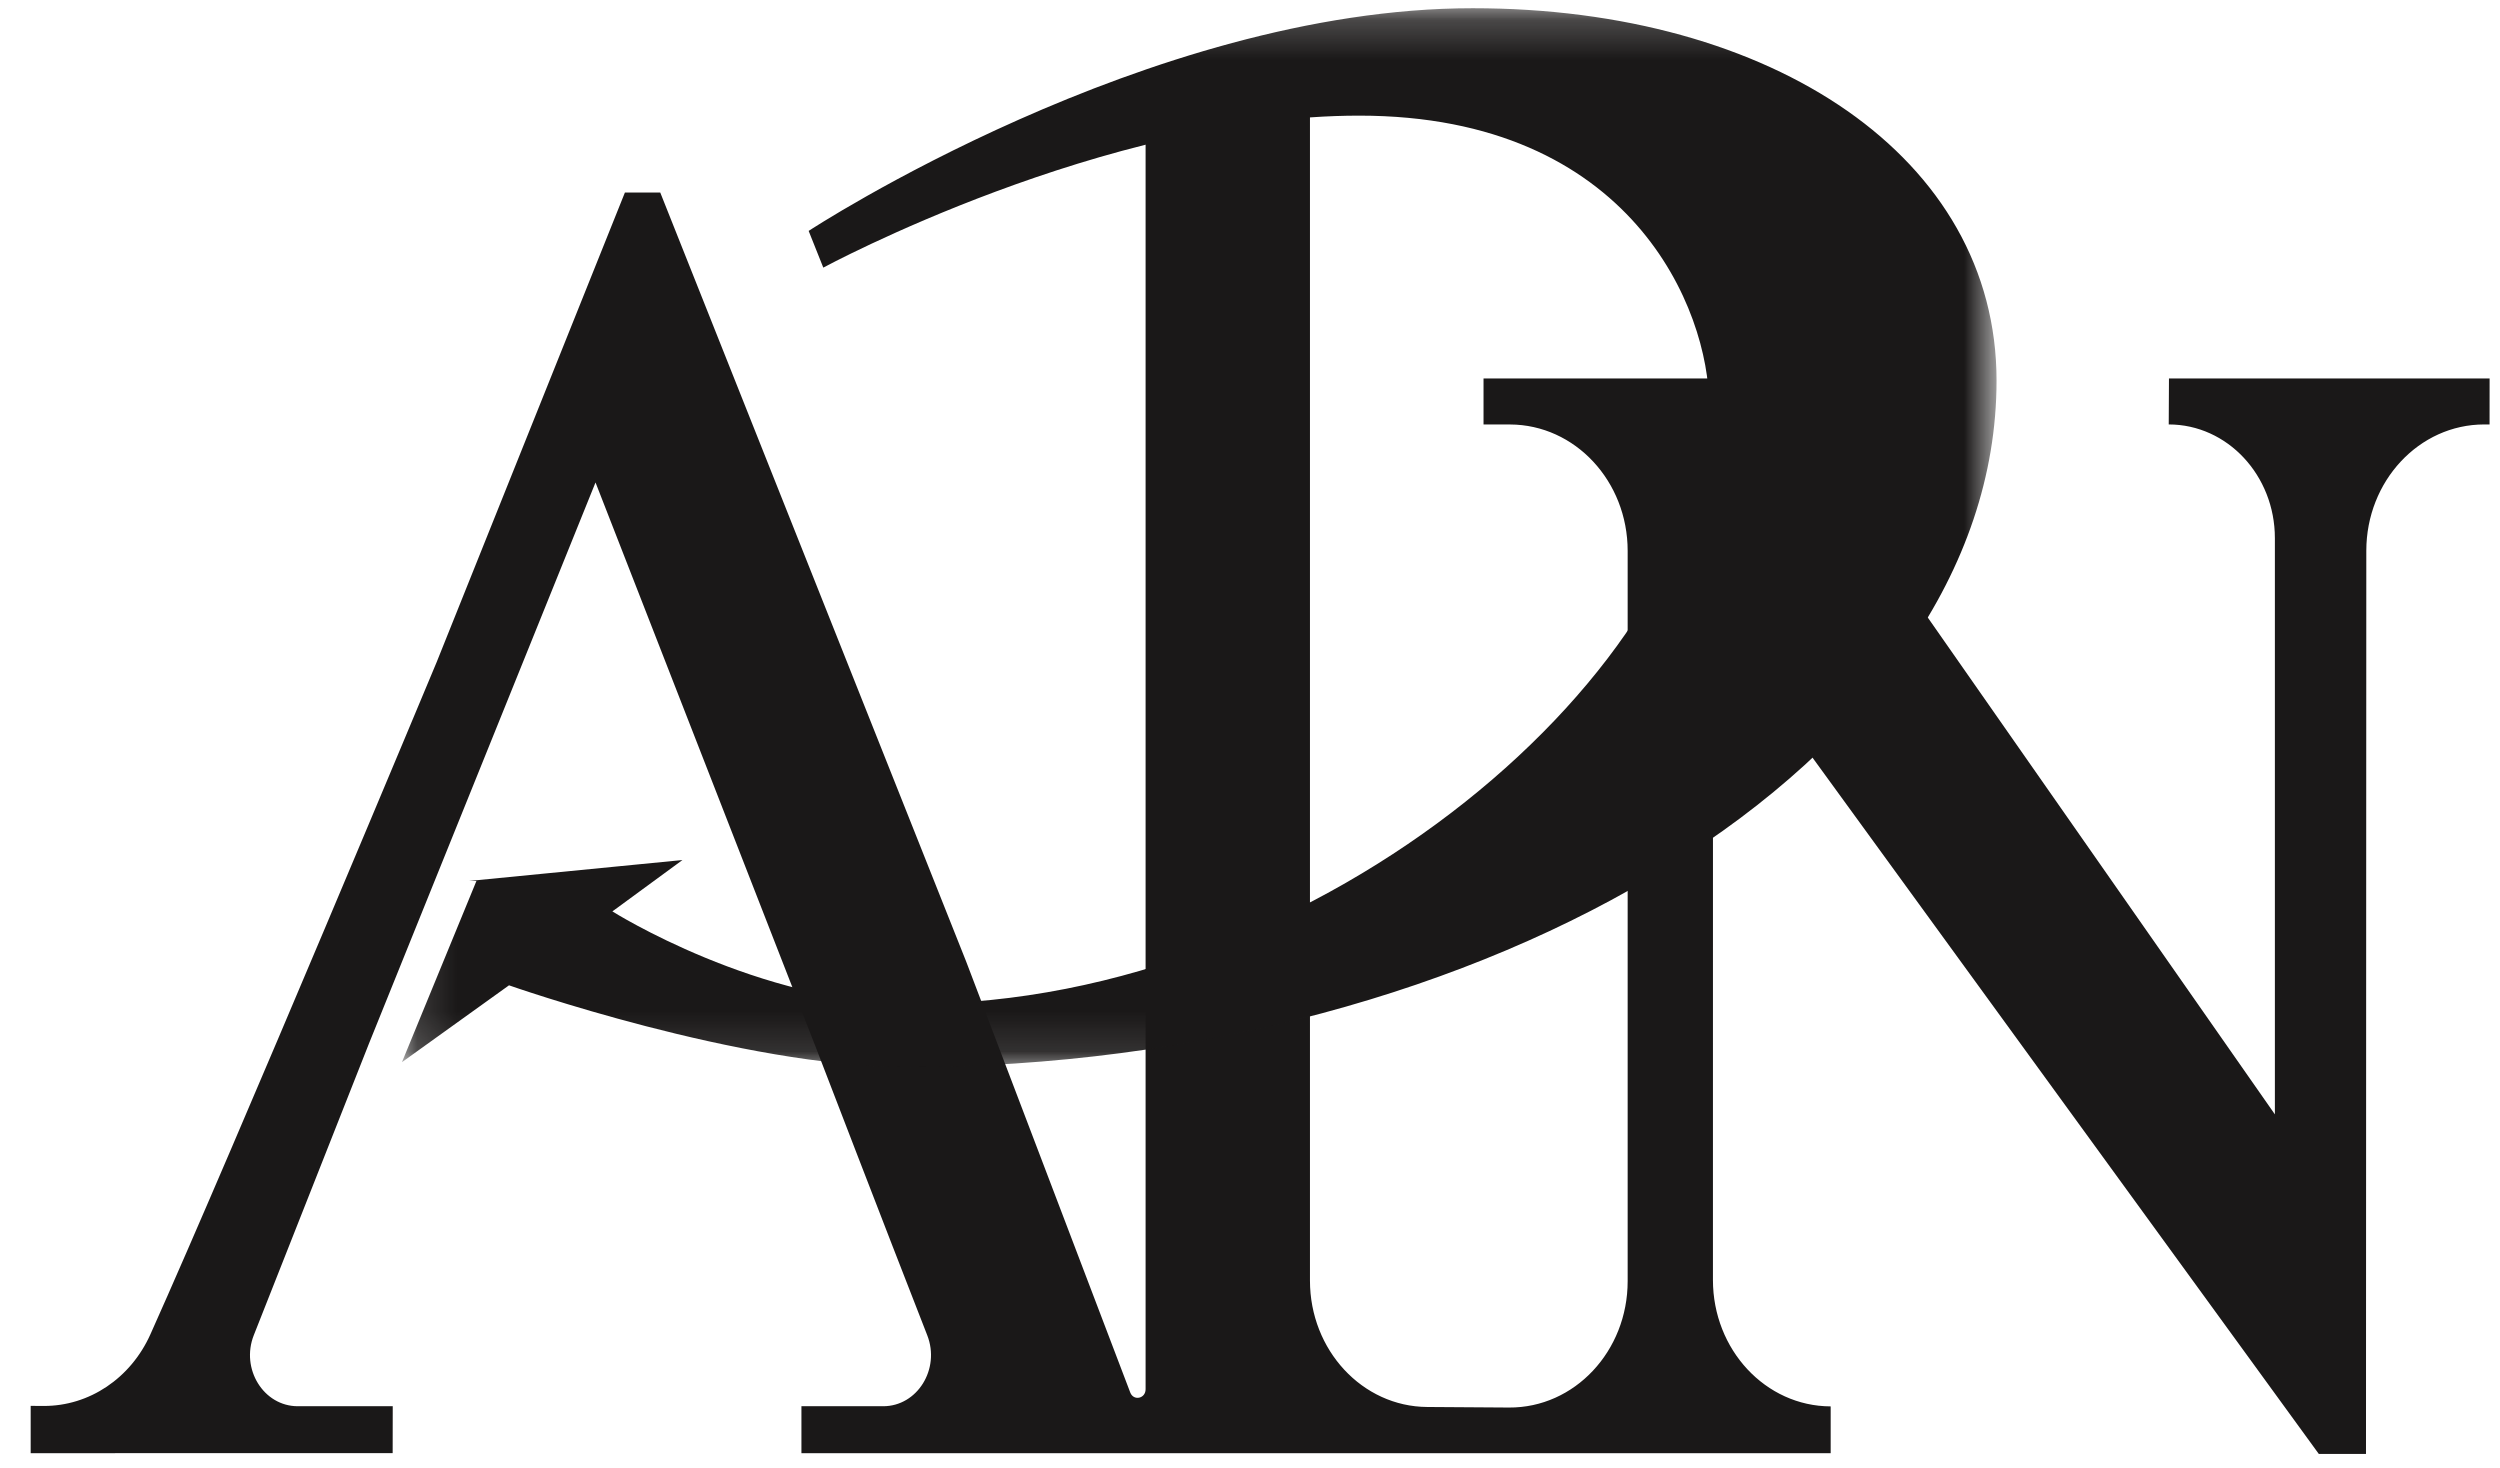 <svg width="63" height="37" viewBox="0 0 63 37" fill="none" xmlns="http://www.w3.org/2000/svg">
<g id="logo (1)" clip-path="url(#clip0_757_63218)">
<g id="Tablet-Naslovnica">
<g id="APN-logo-update">
<path id="Fill-1" fill-rule="evenodd" clip-rule="evenodd" d="M28.869 2.601V23.356V25.48V35.009C28.869 35.245 28.568 35.31 28.483 35.093L24.347 24.23L16.638 4.851H15.748L11.004 16.685C11.004 16.685 5.921 28.871 3.791 33.623C3.295 34.732 2.248 35.435 1.1 35.43L0.773 35.428V36.62L9.895 36.619L9.897 35.437H7.504C6.643 35.437 6.06 34.496 6.396 33.646L9.299 26.295L15.007 12.158L20.578 26.443C20.578 26.443 22.296 30.913 23.367 33.65C23.699 34.5 23.116 35.437 22.257 35.437H20.196V36.62H46.133V35.441C44.493 35.437 43.166 34.012 43.166 32.256L43.167 15.472L44.502 17.479L58.434 36.639H59.623L59.631 13.879C59.632 12.122 60.961 10.697 62.601 10.696H62.737L62.738 9.537H54.658L54.652 10.696C56.129 10.696 57.327 11.979 57.327 13.562V28.082L44.371 9.537H37.385V10.696L38.053 10.697C39.691 10.702 41.017 12.126 41.017 13.882V14.796V20.338V32.286C41.017 34.052 39.676 35.48 38.027 35.47L35.966 35.456C34.331 35.446 33.011 34.023 33.011 32.272V24.516V21.858V2.396L28.869 2.601Z" fill="#1A1818"/>
<g id="Group-5">
<g id="Mask group">
<mask id="mask0_757_63218" style="mask-type:luminance" maskUnits="userSpaceOnUse" x="10" y="0" width="41" height="27">
<g id="Group">
<path id="Vector" d="M10.129 0.207H50.313V26.889H10.129V0.207Z" fill="white"/>
</g>
</mask>
<g mask="url(#mask0_757_63218)">
<path id="Fill-3" fill-rule="evenodd" clip-rule="evenodd" d="M12.006 22.201L10.129 26.767L12.827 24.83C12.827 24.83 18.681 26.89 22.857 26.89C37.464 26.89 50.313 19.182 50.313 9.59C50.313 3.974 44.677 0.207 37.113 0.207C28.934 0.207 20.378 5.819 20.378 5.819L20.747 6.744C20.747 6.744 27.828 2.914 34.25 2.914C41.137 2.914 43.068 7.826 43.068 10.195C43.068 16.758 33.363 25.298 23.033 25.298C19.126 25.298 15.432 22.967 15.432 22.967L17.198 21.673L11.812 22.201" fill="#1A1818"/>
</g>
</g>
</g>
</g>
</g>
</g>
<defs>
<clipPath id="clip0_757_63218">
<rect width="62" height="36.741" fill="white" transform="translate(0.773)"/>
</clipPath>
</defs>
</svg>
